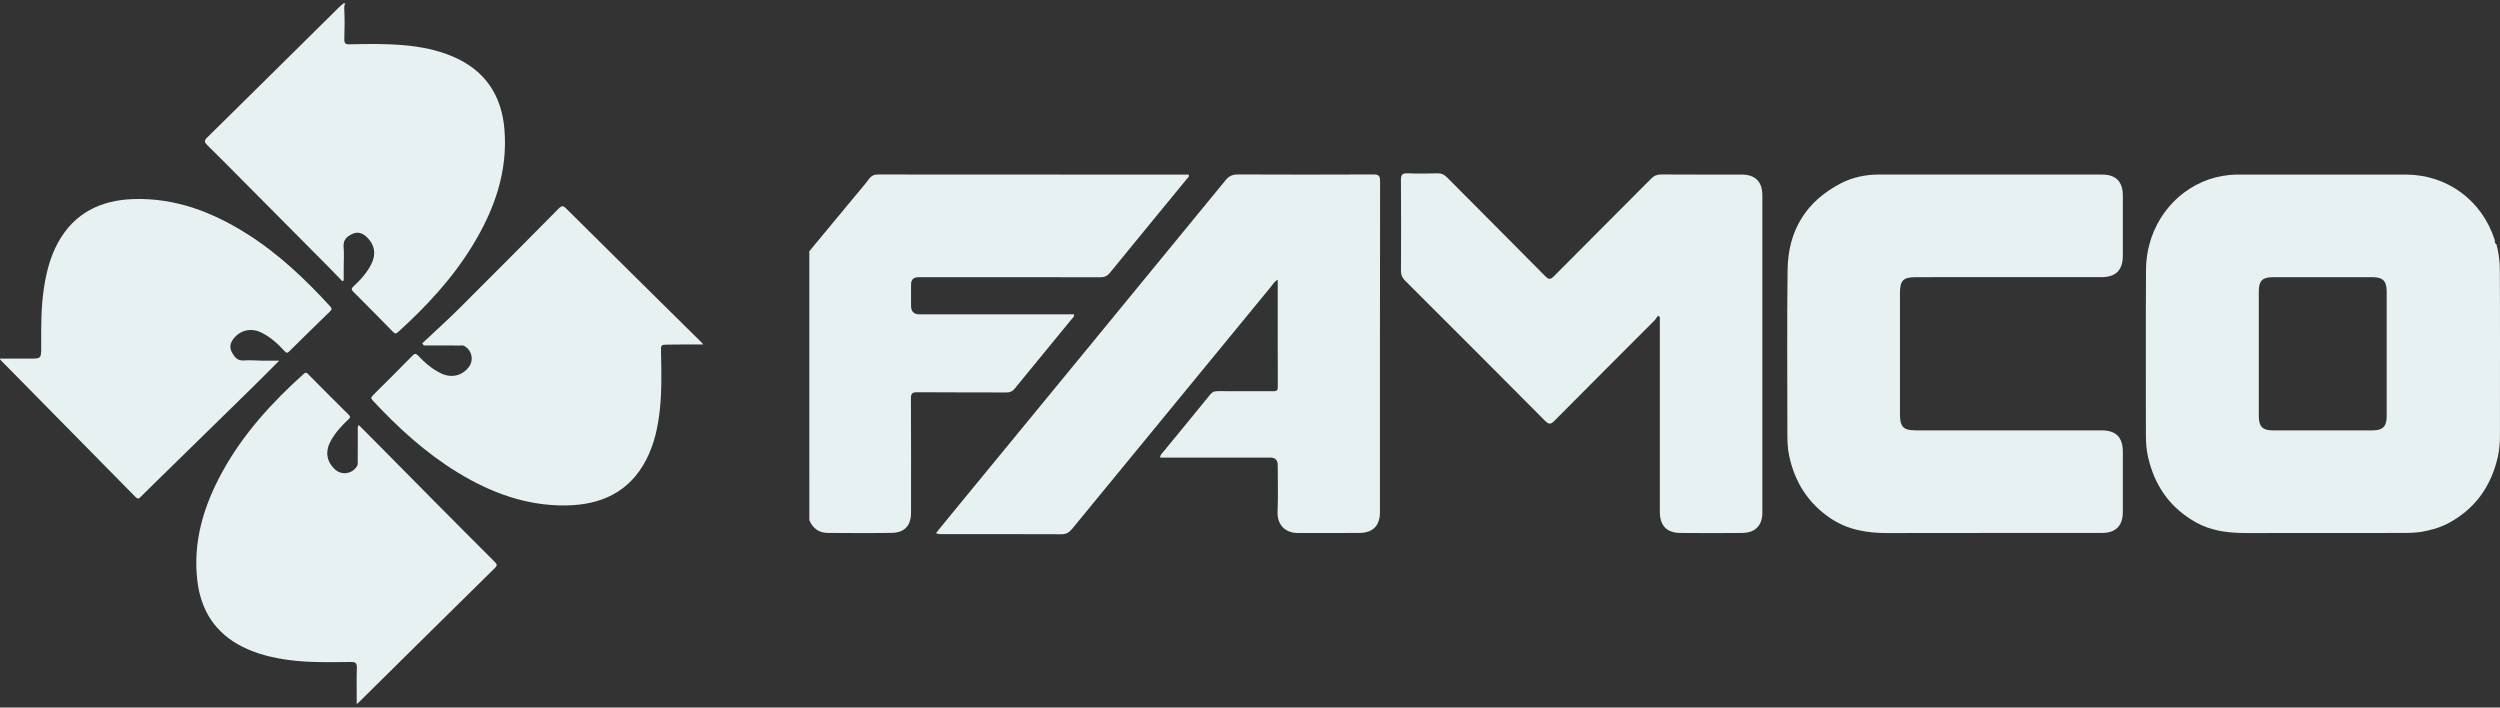 <?xml version="1.0" encoding="UTF-8"?>
<svg xmlns="http://www.w3.org/2000/svg" width="318" height="90" viewBox="0 0 318 90" fill="none">
  <rect x="0" y="0" width="318" height="90" fill="#333333" stroke="none"/>
  <g clip-path="url(#clip0_31_153)">
    <path d="M64.169 16.499C63.82 12.168 61.733 8.964 57.648 7.213C55.653 6.358 53.544 5.942 51.385 5.752C49.081 5.548 46.772 5.583 44.465 5.638C43.91 5.651 43.779 5.484 43.796 4.952C43.838 3.672 43.856 2.388 43.791 1.109C43.772 0.761 43.822 0.555 43.956 0.436H43.663C43.663 0.436 43.67 0.444 43.673 0.448C43.465 0.629 43.259 0.791 43.073 0.975C37.504 6.479 31.943 11.992 26.359 17.482C25.93 17.904 25.987 18.096 26.38 18.477C27.968 20.026 29.522 21.61 31.085 23.183C34.659 26.777 38.231 30.371 41.802 33.969C42.389 34.559 42.961 35.166 43.54 35.764C43.6 35.733 43.66 35.7 43.72 35.669C43.72 35.132 43.72 34.594 43.72 34.057C43.72 33.167 43.78 32.271 43.707 31.387C43.633 30.495 44.142 30.077 44.819 29.755C45.458 29.45 46.091 29.607 46.663 30.16C47.64 31.103 47.866 32.264 47.281 33.491C46.729 34.647 45.879 35.579 44.95 36.442C44.685 36.688 44.668 36.837 44.939 37.107C46.633 38.795 48.315 40.498 49.985 42.21C50.242 42.475 50.383 42.467 50.657 42.219C54.263 38.947 57.554 35.409 60.104 31.235C62.868 26.708 64.6 21.885 64.167 16.5L64.169 16.499Z" fill="#E8F1F2"></path>
    <path d="M45.629 54.057C46.41 54.84 47.171 55.599 47.928 56.364C50.36 58.82 52.787 61.282 55.221 63.736C57.779 66.313 60.339 68.888 62.912 71.45C63.208 71.745 63.303 71.904 62.949 72.252C57.181 77.924 51.431 83.612 45.675 89.297C45.604 89.367 45.526 89.43 45.377 89.563C45.377 87.955 45.344 86.445 45.392 84.938C45.412 84.331 45.226 84.2 44.643 84.205C42.032 84.226 39.418 84.302 36.818 83.962C34.758 83.692 32.751 83.22 30.884 82.291C27.399 80.559 25.551 77.663 25.102 73.875C24.509 68.853 25.936 64.258 28.336 59.921C30.974 55.15 34.599 51.185 38.63 47.557C38.891 47.322 39.002 47.399 39.196 47.593C40.911 49.322 42.624 51.053 44.359 52.761C44.662 53.059 44.482 53.187 44.289 53.372C43.436 54.184 42.635 55.041 42.07 56.085C41.352 57.412 41.521 58.651 42.546 59.653C43.41 60.5 44.775 60.325 45.412 59.296C45.527 59.11 45.505 58.922 45.505 58.732C45.509 57.407 45.502 56.082 45.511 54.758C45.511 54.553 45.44 54.333 45.629 54.056V54.057Z" fill="#E8F1F2"></path>
    <path d="M0 45.618C1.247 45.618 2.461 45.617 3.673 45.618C5.241 45.621 5.246 45.622 5.239 44.089C5.229 41.549 5.214 39.008 5.611 36.489C5.919 34.529 6.417 32.618 7.375 30.868C9.46 27.057 12.865 25.436 17.063 25.319C22.316 25.173 26.993 26.963 31.37 29.717C35.406 32.255 38.814 35.495 42.01 38.986C42.24 39.236 42.214 39.385 41.978 39.613C40.245 41.293 38.52 42.982 36.806 44.682C36.555 44.931 36.423 44.91 36.195 44.66C35.327 43.708 34.375 42.846 33.198 42.283C31.929 41.675 30.6 41.977 29.731 43.051C29.301 43.583 29.15 44.166 29.493 44.802C29.822 45.413 30.19 45.92 31.036 45.849C31.769 45.786 32.514 45.868 33.253 45.876C33.962 45.884 34.672 45.877 35.515 45.877C34.284 47.107 33.162 48.244 32.022 49.363C28.699 52.621 25.369 55.872 22.043 59.127C20.659 60.48 19.272 61.83 17.9 63.195C17.663 63.431 17.533 63.521 17.248 63.23C11.517 57.398 5.774 51.578 0.035 45.754C0.022 45.741 0.024 45.712 0 45.618Z" fill="#E8F1F2"></path>
    <path d="M53.71 43.673C55.292 42.184 56.909 40.73 58.45 39.198C62.674 34.996 66.871 30.765 71.063 26.529C71.431 26.157 71.61 26.121 72.006 26.513C77.715 32.185 83.443 37.836 89.168 43.492C89.241 43.563 89.307 43.642 89.466 43.814C89.148 43.814 88.941 43.814 88.736 43.814C87.473 43.819 86.209 43.814 84.945 43.834C84.076 43.847 84.06 43.863 84.08 44.764C84.132 47.239 84.194 49.712 83.924 52.179C83.682 54.393 83.208 56.554 82.167 58.537C80.028 62.613 76.432 64.227 72.01 64.291C66.954 64.364 62.422 62.674 58.171 60.072C54.107 57.584 50.641 54.408 47.414 50.944C47.142 50.652 47.206 50.511 47.449 50.27C49.132 48.601 50.811 46.926 52.47 45.233C52.759 44.938 52.913 44.954 53.187 45.241C54.057 46.16 55.008 46.99 56.173 47.524C57.435 48.103 58.719 47.804 59.582 46.76C60.313 45.875 60.058 44.558 59.051 44.007C58.865 43.905 58.668 43.948 58.477 43.948C56.959 43.944 55.44 43.945 53.922 43.945C53.851 43.854 53.78 43.764 53.71 43.673Z" fill="#E8F1F2"></path>
  </g>
  <g clip-path="url(#clip1_31_153)">
    <path d="M317.978 34.309C317.972 33.431 317.88 32.58 317.71 31.761C317.662 31.525 317.606 31.293 317.544 31.062C317.29 30.97 317.367 30.645 317.309 30.462C315.688 25.486 311.313 22.256 306.112 22.208C306.073 22.206 306.032 22.206 305.992 22.206H295.314C291.822 22.206 288.329 22.206 284.839 22.208H284.635C284.272 22.208 283.907 22.227 283.544 22.262C278.721 22.729 274.698 26.247 273.407 31.062C273.345 31.293 273.289 31.525 273.241 31.761C273.071 32.58 272.979 33.431 272.973 34.309C272.928 41.286 272.967 48.265 272.958 55.242C272.957 56.217 273.012 57.172 273.232 58.129C273.235 58.141 273.238 58.154 273.241 58.166C273.295 58.399 273.353 58.63 273.416 58.858H273.418C274.345 62.187 276.276 64.763 279.384 66.479C280.265 66.963 281.178 67.277 282.116 67.477C283.026 67.671 283.959 67.757 284.905 67.789H284.941C285.273 67.801 285.606 67.804 285.941 67.804C288.148 67.8 290.353 67.798 292.56 67.798H298.391C300.558 67.798 302.726 67.797 304.893 67.792C305.265 67.791 305.638 67.794 306.01 67.789H306.046C306.97 67.778 307.891 67.724 308.799 67.487C308.81 67.484 308.823 67.481 308.835 67.477C309.773 67.277 310.686 66.963 311.567 66.479C314.676 64.763 316.606 62.187 317.535 58.858C317.597 58.633 317.656 58.404 317.71 58.172C317.714 58.157 317.717 58.144 317.72 58.129C317.939 57.172 317.994 56.217 317.993 55.242C317.984 48.265 318.023 41.286 317.978 34.309ZM303.585 52.972C303.583 54.238 303.087 54.741 301.818 54.744C297.589 54.75 293.361 54.75 289.133 54.744H289.063C287.8 54.741 287.321 54.243 287.32 52.958C287.318 47.657 287.318 42.357 287.32 37.057C287.321 35.786 287.732 35.308 288.918 35.265C288.943 35.263 288.969 35.262 288.997 35.262C289.035 35.26 289.074 35.26 289.114 35.26C291.234 35.259 293.355 35.257 295.475 35.257C297.596 35.257 299.689 35.259 301.796 35.259C301.81 35.259 301.824 35.259 301.837 35.26C301.877 35.26 301.916 35.26 301.954 35.262C301.98 35.262 302.008 35.263 302.033 35.265C303.167 35.323 303.583 35.824 303.585 37.072C303.589 39.722 303.586 42.372 303.586 45.023C303.586 47.673 303.589 50.323 303.585 52.972Z" fill="#E8F1F2"></path>
    <path d="M119.057 67.807C119.875 66.806 120.667 65.829 121.466 64.857C132.944 50.885 144.428 36.916 155.889 22.929C156.341 22.377 156.791 22.187 157.484 22.19C163.219 22.216 168.955 22.215 174.69 22.19C175.337 22.187 175.546 22.335 175.546 23.024C175.524 37.056 175.53 51.088 175.53 65.118C175.53 66.871 174.656 67.776 172.894 67.791C170.319 67.811 167.742 67.782 165.166 67.801C163.505 67.813 162.433 66.791 162.507 65.073C162.593 63.107 162.528 61.135 162.528 59.164C162.528 58.525 162.218 58.205 161.6 58.204C157.201 58.204 152.802 58.204 148.404 58.204H147.571C147.581 57.823 147.834 57.643 148.004 57.434C149.989 55.007 151.989 52.593 153.962 50.156C154.229 49.828 154.516 49.754 154.901 49.755C157.235 49.765 159.567 49.755 161.9 49.765C162.283 49.767 162.538 49.748 162.536 49.238C162.52 44.716 162.528 40.194 162.528 35.583C162.097 35.812 161.9 36.181 161.655 36.481C153.212 46.749 144.772 57.023 136.345 67.306C135.972 67.762 135.593 67.959 134.995 67.956C129.964 67.932 124.934 67.944 119.902 67.94C119.644 67.94 119.372 67.998 119.057 67.804V67.807Z" fill="#E8F1F2"></path>
    <path d="M253.101 22.205C257.865 22.205 262.628 22.205 267.39 22.205C269.134 22.205 270.021 23.1 270.024 24.864C270.028 27.417 270.027 29.97 270.024 32.525C270.022 34.363 269.141 35.254 267.296 35.254C259.422 35.259 251.549 35.256 243.675 35.256C242.107 35.256 241.677 35.678 241.676 37.234C241.673 42.389 241.674 47.545 241.676 52.699C241.676 54.305 242.11 54.743 243.697 54.743C251.571 54.743 259.444 54.743 267.318 54.743C269.16 54.743 270.024 55.614 270.025 57.477C270.027 60.03 270.028 62.583 270.025 65.137C270.022 66.874 269.119 67.791 267.368 67.792C258.279 67.798 249.191 67.781 240.102 67.804C237.497 67.811 235.028 67.404 232.826 65.917C229.983 63.996 228.293 61.32 227.582 57.979C227.393 57.09 227.355 56.202 227.355 55.303C227.361 48.3 227.288 41.296 227.383 34.294C227.45 29.337 229.723 25.604 234.176 23.31C235.689 22.53 237.329 22.202 239.033 22.202C243.723 22.202 248.414 22.202 253.103 22.202L253.101 22.205Z" fill="#E8F1F2"></path>
    <path d="M210.889 40.17C210.728 40.385 210.591 40.622 210.405 40.808C206.182 45.043 201.948 49.266 197.736 53.509C197.297 53.951 197.052 54.054 196.549 53.547C190.625 47.578 184.676 41.633 178.721 35.694C178.368 35.342 178.202 34.993 178.203 34.485C178.222 30.62 178.229 26.753 178.199 22.888C178.193 22.203 178.407 22.019 179.065 22.046C180.327 22.094 181.593 22.082 182.854 22.049C183.362 22.035 183.712 22.209 184.062 22.562C188.221 26.755 192.404 30.926 196.554 35.129C197.016 35.597 197.239 35.562 197.679 35.117C201.785 30.973 205.921 26.86 210.031 22.72C210.405 22.343 210.777 22.19 211.306 22.193C214.707 22.215 218.11 22.203 221.511 22.205C223.26 22.205 224.171 23.089 224.171 24.848C224.178 38.295 224.178 51.74 224.171 65.187C224.171 66.855 223.265 67.775 221.603 67.791C218.979 67.816 216.354 67.816 213.73 67.791C211.99 67.775 211.132 66.852 211.131 65.083C211.131 57.084 211.131 49.083 211.131 41.084C211.131 40.823 211.131 40.563 211.131 40.302C211.049 40.258 210.968 40.214 210.886 40.169L210.889 40.17Z" fill="#E8F1F2"></path>
    <path d="M102.948 66.156C102.948 54.756 102.946 43.356 102.945 31.956C104.867 29.637 106.789 27.321 108.71 25.003C109.33 24.254 109.969 23.52 110.554 22.745C110.864 22.333 111.207 22.193 111.719 22.195C120.199 22.211 128.677 22.206 137.156 22.206H150.421C150.683 22.206 150.946 22.206 151.204 22.206C151.289 22.527 151.058 22.646 150.933 22.799C147.683 26.765 144.424 30.721 141.184 34.695C140.84 35.117 140.483 35.269 139.946 35.269C132.244 35.253 124.543 35.259 116.841 35.259C116.205 35.259 115.887 35.569 115.886 36.19C115.886 37.089 115.886 37.988 115.886 38.889C115.886 39.621 116.24 39.987 116.948 39.987C123.239 39.987 129.533 39.987 135.825 39.987C136.087 39.987 136.351 39.987 136.622 39.987C136.659 40.317 136.425 40.46 136.284 40.632C133.883 43.566 131.468 46.487 129.076 49.426C128.786 49.783 128.494 49.923 128.035 49.92C124.244 49.901 120.455 49.927 116.665 49.892C116.001 49.886 115.868 50.082 115.871 50.707C115.897 55.544 115.886 60.383 115.884 65.22C115.884 66.833 115.073 67.751 113.463 67.779C110.743 67.826 108.022 67.802 105.3 67.787C104.163 67.779 103.379 67.207 102.945 66.156H102.948Z" fill="#E8F1F2"></path>
  </g>
  <defs>
    <clipPath id="clip0_31_153">
      <rect width="89.466" height="89.128" fill="white" transform="translate(0 0.436)"></rect>
    </clipPath>
    <clipPath id="clip1_31_153">
      <rect width="215.055" height="45.914" fill="white" transform="translate(102.945 22.043)"></rect>
    </clipPath>
  </defs>
</svg>
